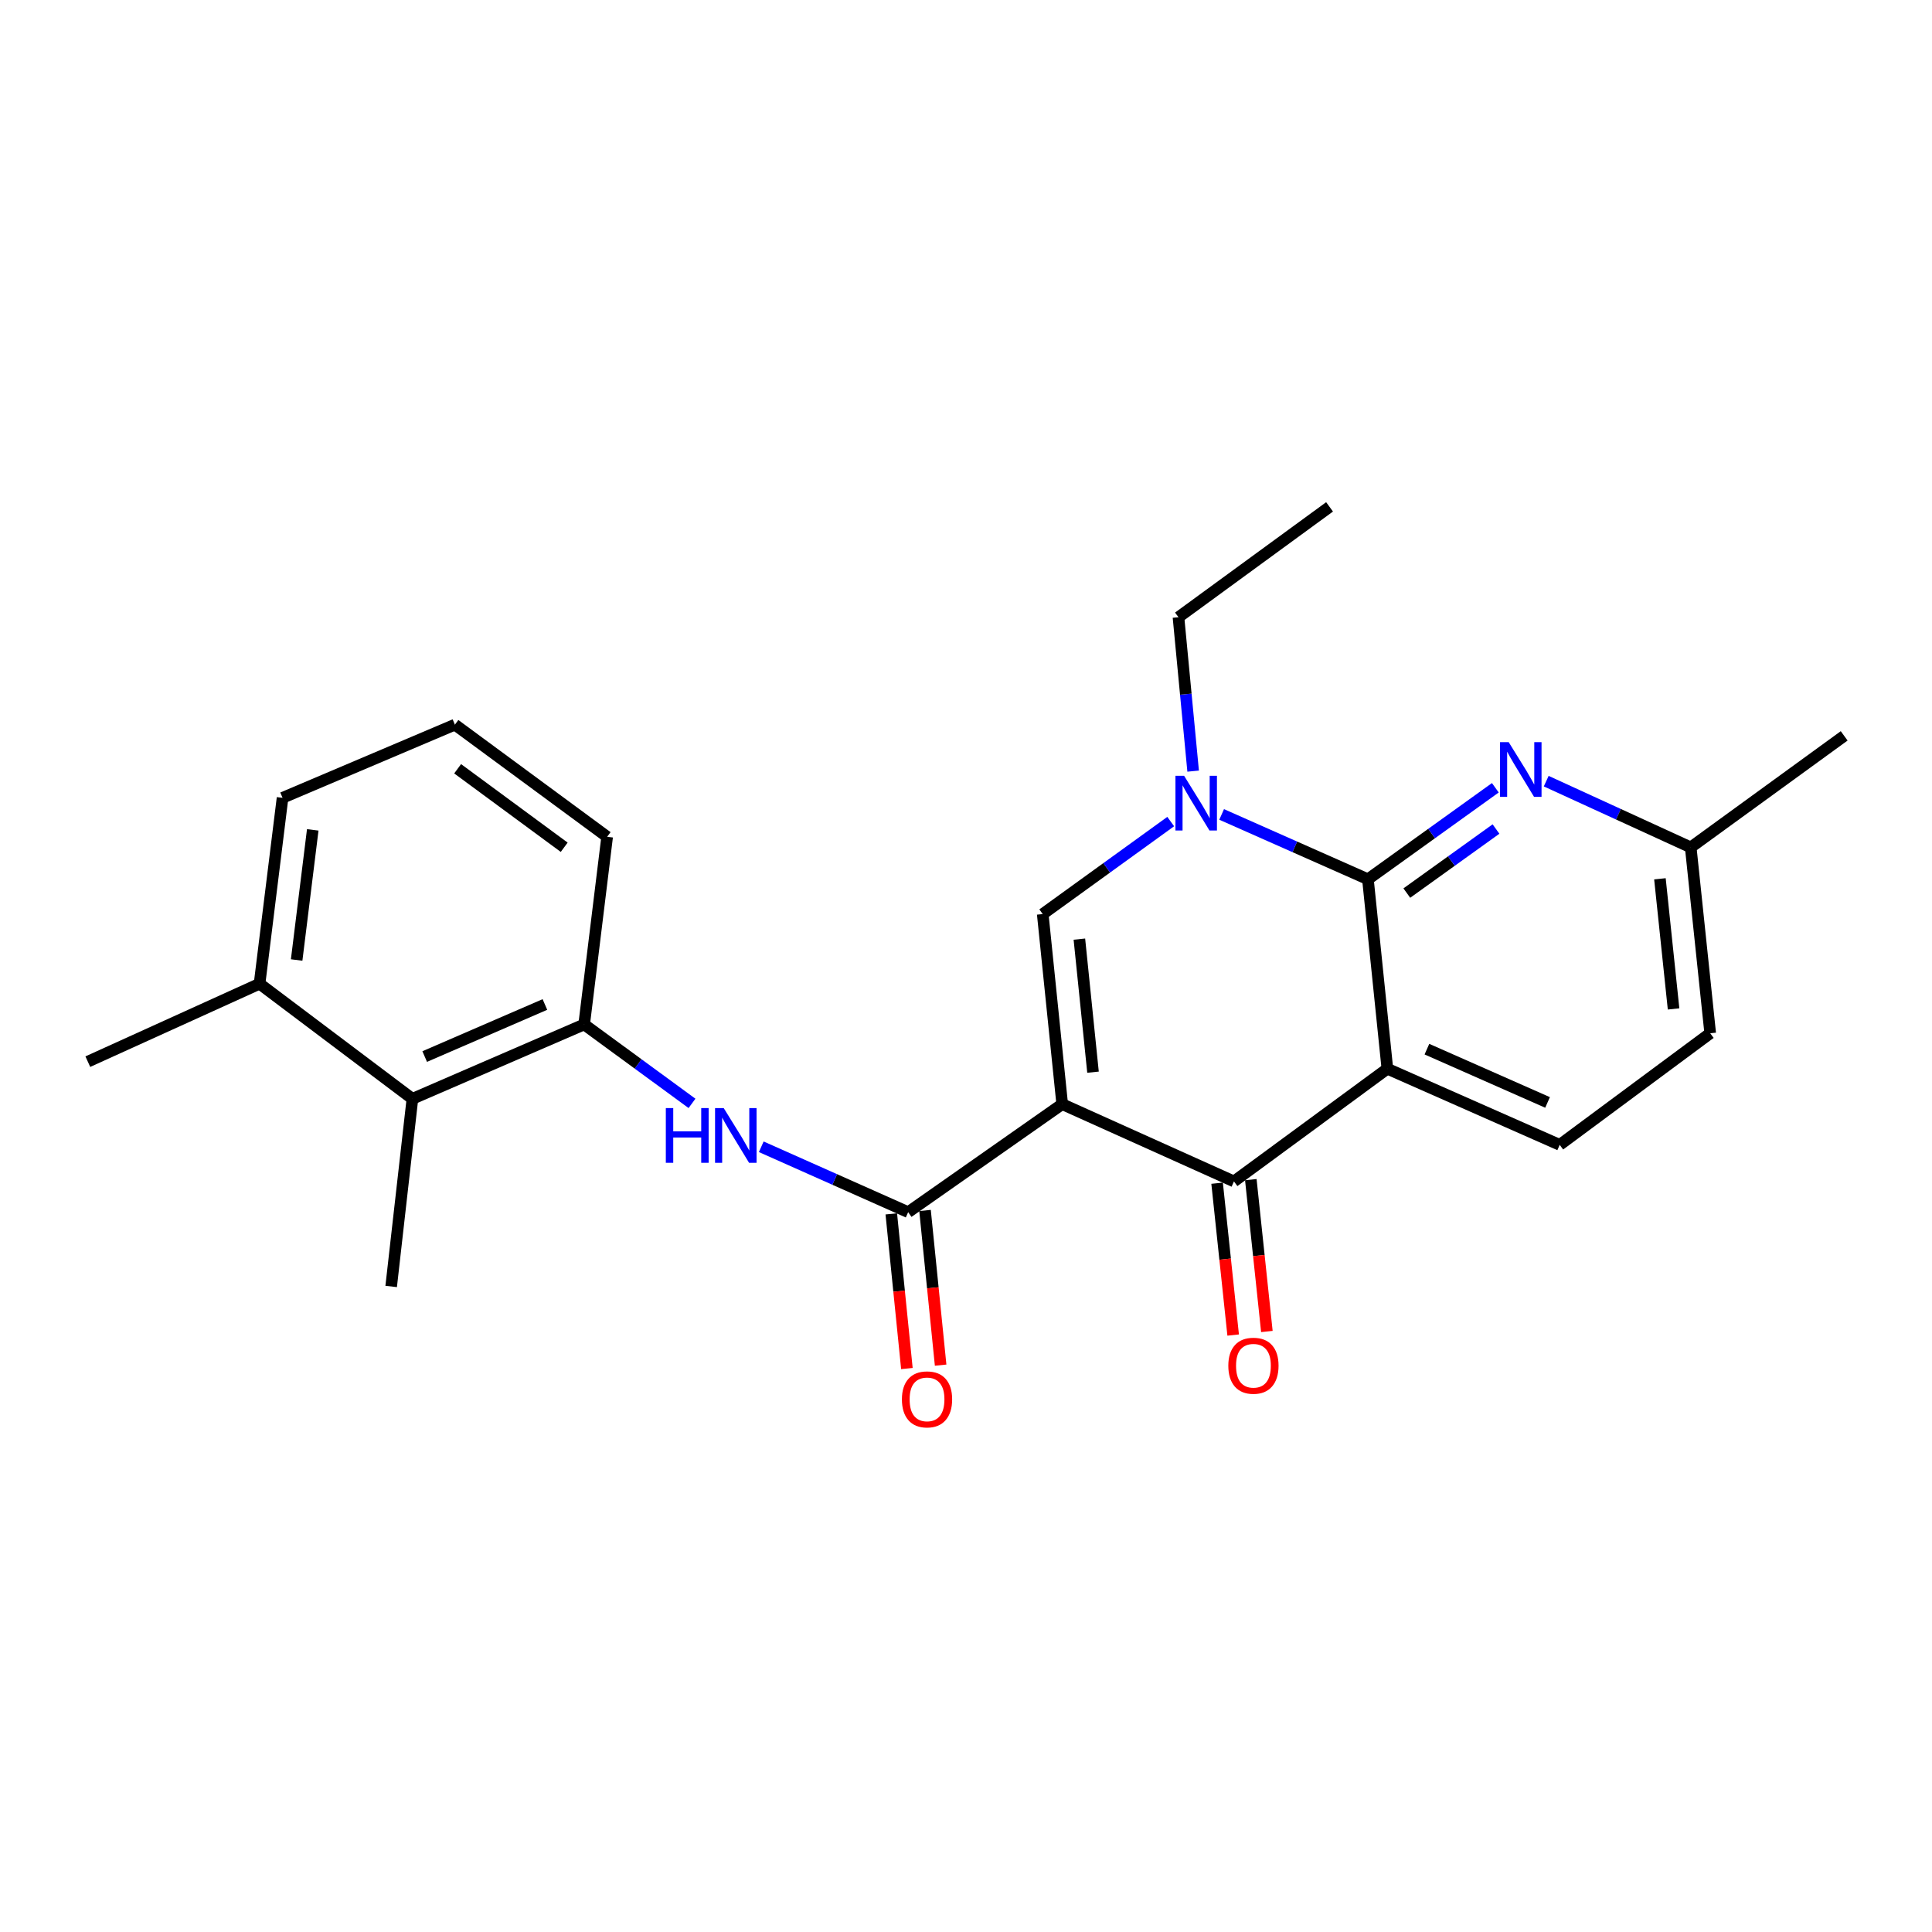 <?xml version='1.0' encoding='iso-8859-1'?>
<svg version='1.1' baseProfile='full'
              xmlns='http://www.w3.org/2000/svg'
                      xmlns:rdkit='http://www.rdkit.org/xml'
                      xmlns:xlink='http://www.w3.org/1999/xlink'
                  xml:space='preserve'
width='1000px' height='1000px' viewBox='0 0 1000 1000'>
<!-- END OF HEADER -->
<rect style='opacity:1.0;fill:#FFFFFF;stroke:none' width='1000' height='1000' x='0' y='0'> </rect>
<path class='bond-2' d='M 549.797,571.505 L 638.696,611.504' style='fill:none;fill-rule:evenodd;stroke:#000000;stroke-width:6px;stroke-linecap:butt;stroke-linejoin:miter;stroke-opacity:1' />
<path class='bond-3' d='M 549.797,571.505 L 539.716,473.121' style='fill:none;fill-rule:evenodd;stroke:#000000;stroke-width:6px;stroke-linecap:butt;stroke-linejoin:miter;stroke-opacity:1' />
<path class='bond-3' d='M 565.741,554.959 L 558.685,486.09' style='fill:none;fill-rule:evenodd;stroke:#000000;stroke-width:6px;stroke-linecap:butt;stroke-linejoin:miter;stroke-opacity:1' />
<path class='bond-5' d='M 549.797,571.505 L 470.062,627.414' style='fill:none;fill-rule:evenodd;stroke:#000000;stroke-width:6px;stroke-linecap:butt;stroke-linejoin:miter;stroke-opacity:1' />
<path class='bond-0' d='M 718.099,553.178 L 638.696,611.504' style='fill:none;fill-rule:evenodd;stroke:#000000;stroke-width:6px;stroke-linecap:butt;stroke-linejoin:miter;stroke-opacity:1' />
<path class='bond-9' d='M 718.099,553.178 L 807.3,592.582' style='fill:none;fill-rule:evenodd;stroke:#000000;stroke-width:6px;stroke-linecap:butt;stroke-linejoin:miter;stroke-opacity:1' />
<path class='bond-9' d='M 738.57,543.037 L 801.011,570.62' style='fill:none;fill-rule:evenodd;stroke:#000000;stroke-width:6px;stroke-linecap:butt;stroke-linejoin:miter;stroke-opacity:1' />
<path class='bond-24' d='M 718.099,553.178 L 708.038,455.105' style='fill:none;fill-rule:evenodd;stroke:#000000;stroke-width:6px;stroke-linecap:butt;stroke-linejoin:miter;stroke-opacity:1' />
<path class='bond-1' d='M 708.038,455.105 L 670.179,438.326' style='fill:none;fill-rule:evenodd;stroke:#000000;stroke-width:6px;stroke-linecap:butt;stroke-linejoin:miter;stroke-opacity:1' />
<path class='bond-1' d='M 670.179,438.326 L 632.32,421.547' style='fill:none;fill-rule:evenodd;stroke:#0000FF;stroke-width:6px;stroke-linecap:butt;stroke-linejoin:miter;stroke-opacity:1' />
<path class='bond-6' d='M 708.038,455.105 L 741.011,431.428' style='fill:none;fill-rule:evenodd;stroke:#000000;stroke-width:6px;stroke-linecap:butt;stroke-linejoin:miter;stroke-opacity:1' />
<path class='bond-6' d='M 741.011,431.428 L 773.984,407.75' style='fill:none;fill-rule:evenodd;stroke:#0000FF;stroke-width:6px;stroke-linecap:butt;stroke-linejoin:miter;stroke-opacity:1' />
<path class='bond-6' d='M 728.166,462.255 L 751.247,445.681' style='fill:none;fill-rule:evenodd;stroke:#000000;stroke-width:6px;stroke-linecap:butt;stroke-linejoin:miter;stroke-opacity:1' />
<path class='bond-6' d='M 751.247,445.681 L 774.328,429.107' style='fill:none;fill-rule:evenodd;stroke:#0000FF;stroke-width:6px;stroke-linecap:butt;stroke-linejoin:miter;stroke-opacity:1' />
<path class='bond-11' d='M 629.97,612.427 L 634.126,651.726' style='fill:none;fill-rule:evenodd;stroke:#000000;stroke-width:6px;stroke-linecap:butt;stroke-linejoin:miter;stroke-opacity:1' />
<path class='bond-11' d='M 634.126,651.726 L 638.283,691.025' style='fill:none;fill-rule:evenodd;stroke:#FF0000;stroke-width:6px;stroke-linecap:butt;stroke-linejoin:miter;stroke-opacity:1' />
<path class='bond-11' d='M 647.421,610.582 L 651.577,649.88' style='fill:none;fill-rule:evenodd;stroke:#000000;stroke-width:6px;stroke-linecap:butt;stroke-linejoin:miter;stroke-opacity:1' />
<path class='bond-11' d='M 651.577,649.88 L 655.733,689.179' style='fill:none;fill-rule:evenodd;stroke:#FF0000;stroke-width:6px;stroke-linecap:butt;stroke-linejoin:miter;stroke-opacity:1' />
<path class='bond-4' d='M 539.716,473.121 L 572.838,449.182' style='fill:none;fill-rule:evenodd;stroke:#000000;stroke-width:6px;stroke-linecap:butt;stroke-linejoin:miter;stroke-opacity:1' />
<path class='bond-4' d='M 572.838,449.182 L 605.959,425.244' style='fill:none;fill-rule:evenodd;stroke:#0000FF;stroke-width:6px;stroke-linecap:butt;stroke-linejoin:miter;stroke-opacity:1' />
<path class='bond-16' d='M 617.569,399.134 L 613.772,359.307' style='fill:none;fill-rule:evenodd;stroke:#0000FF;stroke-width:6px;stroke-linecap:butt;stroke-linejoin:miter;stroke-opacity:1' />
<path class='bond-16' d='M 613.772,359.307 L 609.976,319.48' style='fill:none;fill-rule:evenodd;stroke:#000000;stroke-width:6px;stroke-linecap:butt;stroke-linejoin:miter;stroke-opacity:1' />
<path class='bond-7' d='M 470.062,627.414 L 432.047,610.49' style='fill:none;fill-rule:evenodd;stroke:#000000;stroke-width:6px;stroke-linecap:butt;stroke-linejoin:miter;stroke-opacity:1' />
<path class='bond-7' d='M 432.047,610.49 L 394.032,593.566' style='fill:none;fill-rule:evenodd;stroke:#0000FF;stroke-width:6px;stroke-linecap:butt;stroke-linejoin:miter;stroke-opacity:1' />
<path class='bond-12' d='M 461.332,628.295 L 465.371,668.326' style='fill:none;fill-rule:evenodd;stroke:#000000;stroke-width:6px;stroke-linecap:butt;stroke-linejoin:miter;stroke-opacity:1' />
<path class='bond-12' d='M 465.371,668.326 L 469.41,708.357' style='fill:none;fill-rule:evenodd;stroke:#FF0000;stroke-width:6px;stroke-linecap:butt;stroke-linejoin:miter;stroke-opacity:1' />
<path class='bond-12' d='M 478.791,626.534 L 482.83,666.565' style='fill:none;fill-rule:evenodd;stroke:#000000;stroke-width:6px;stroke-linecap:butt;stroke-linejoin:miter;stroke-opacity:1' />
<path class='bond-12' d='M 482.83,666.565 L 486.869,706.596' style='fill:none;fill-rule:evenodd;stroke:#FF0000;stroke-width:6px;stroke-linecap:butt;stroke-linejoin:miter;stroke-opacity:1' />
<path class='bond-14' d='M 800.318,404.32 L 837.715,421.46' style='fill:none;fill-rule:evenodd;stroke:#0000FF;stroke-width:6px;stroke-linecap:butt;stroke-linejoin:miter;stroke-opacity:1' />
<path class='bond-14' d='M 837.715,421.46 L 875.113,438.6' style='fill:none;fill-rule:evenodd;stroke:#000000;stroke-width:6px;stroke-linecap:butt;stroke-linejoin:miter;stroke-opacity:1' />
<path class='bond-8' d='M 358.18,571.106 L 330.267,550.677' style='fill:none;fill-rule:evenodd;stroke:#0000FF;stroke-width:6px;stroke-linecap:butt;stroke-linejoin:miter;stroke-opacity:1' />
<path class='bond-8' d='M 330.267,550.677 L 302.354,530.248' style='fill:none;fill-rule:evenodd;stroke:#000000;stroke-width:6px;stroke-linecap:butt;stroke-linejoin:miter;stroke-opacity:1' />
<path class='bond-10' d='M 302.354,530.248 L 213.465,568.746' style='fill:none;fill-rule:evenodd;stroke:#000000;stroke-width:6px;stroke-linecap:butt;stroke-linejoin:miter;stroke-opacity:1' />
<path class='bond-10' d='M 282.046,519.921 L 219.824,546.869' style='fill:none;fill-rule:evenodd;stroke:#000000;stroke-width:6px;stroke-linecap:butt;stroke-linejoin:miter;stroke-opacity:1' />
<path class='bond-17' d='M 302.354,530.248 L 314.257,433.122' style='fill:none;fill-rule:evenodd;stroke:#000000;stroke-width:6px;stroke-linecap:butt;stroke-linejoin:miter;stroke-opacity:1' />
<path class='bond-15' d='M 807.3,592.582 L 885.203,534.821' style='fill:none;fill-rule:evenodd;stroke:#000000;stroke-width:6px;stroke-linecap:butt;stroke-linejoin:miter;stroke-opacity:1' />
<path class='bond-13' d='M 213.465,568.746 L 134.344,509.172' style='fill:none;fill-rule:evenodd;stroke:#000000;stroke-width:6px;stroke-linecap:butt;stroke-linejoin:miter;stroke-opacity:1' />
<path class='bond-19' d='M 213.465,568.746 L 202.468,665.873' style='fill:none;fill-rule:evenodd;stroke:#000000;stroke-width:6px;stroke-linecap:butt;stroke-linejoin:miter;stroke-opacity:1' />
<path class='bond-21' d='M 134.344,509.172 L 45.455,549.512' style='fill:none;fill-rule:evenodd;stroke:#000000;stroke-width:6px;stroke-linecap:butt;stroke-linejoin:miter;stroke-opacity:1' />
<path class='bond-26' d='M 134.344,509.172 L 146.247,412.951' style='fill:none;fill-rule:evenodd;stroke:#000000;stroke-width:6px;stroke-linecap:butt;stroke-linejoin:miter;stroke-opacity:1' />
<path class='bond-26' d='M 153.544,496.893 L 161.876,429.539' style='fill:none;fill-rule:evenodd;stroke:#000000;stroke-width:6px;stroke-linecap:butt;stroke-linejoin:miter;stroke-opacity:1' />
<path class='bond-22' d='M 875.113,438.6 L 954.545,380.878' style='fill:none;fill-rule:evenodd;stroke:#000000;stroke-width:6px;stroke-linecap:butt;stroke-linejoin:miter;stroke-opacity:1' />
<path class='bond-25' d='M 875.113,438.6 L 885.203,534.821' style='fill:none;fill-rule:evenodd;stroke:#000000;stroke-width:6px;stroke-linecap:butt;stroke-linejoin:miter;stroke-opacity:1' />
<path class='bond-25' d='M 859.174,454.864 L 866.237,522.218' style='fill:none;fill-rule:evenodd;stroke:#000000;stroke-width:6px;stroke-linecap:butt;stroke-linejoin:miter;stroke-opacity:1' />
<path class='bond-23' d='M 609.976,319.48 L 688.18,262.353' style='fill:none;fill-rule:evenodd;stroke:#000000;stroke-width:6px;stroke-linecap:butt;stroke-linejoin:miter;stroke-opacity:1' />
<path class='bond-18' d='M 314.257,433.122 L 235.458,375.078' style='fill:none;fill-rule:evenodd;stroke:#000000;stroke-width:6px;stroke-linecap:butt;stroke-linejoin:miter;stroke-opacity:1' />
<path class='bond-18' d='M 292.03,438.543 L 236.87,397.913' style='fill:none;fill-rule:evenodd;stroke:#000000;stroke-width:6px;stroke-linecap:butt;stroke-linejoin:miter;stroke-opacity:1' />
<path class='bond-20' d='M 235.458,375.078 L 146.247,412.951' style='fill:none;fill-rule:evenodd;stroke:#000000;stroke-width:6px;stroke-linecap:butt;stroke-linejoin:miter;stroke-opacity:1' />
<path  class='atom-5' d='M 612.889 401.55
L 622.169 416.55
Q 623.089 418.03, 624.569 420.71
Q 626.049 423.39, 626.129 423.55
L 626.129 401.55
L 629.889 401.55
L 629.889 429.87
L 626.009 429.87
L 616.049 413.47
Q 614.889 411.55, 613.649 409.35
Q 612.449 407.15, 612.089 406.47
L 612.089 429.87
L 608.409 429.87
L 608.409 401.55
L 612.889 401.55
' fill='#0000FF'/>
<path  class='atom-7' d='M 780.899 384.129
L 790.179 399.129
Q 791.099 400.609, 792.579 403.289
Q 794.059 405.969, 794.139 406.129
L 794.139 384.129
L 797.899 384.129
L 797.899 412.449
L 794.019 412.449
L 784.059 396.049
Q 782.899 394.129, 781.659 391.929
Q 780.459 389.729, 780.099 389.049
L 780.099 412.449
L 776.419 412.449
L 776.419 384.129
L 780.899 384.129
' fill='#0000FF'/>
<path  class='atom-8' d='M 344.631 573.538
L 348.471 573.538
L 348.471 585.578
L 362.951 585.578
L 362.951 573.538
L 366.791 573.538
L 366.791 601.858
L 362.951 601.858
L 362.951 588.778
L 348.471 588.778
L 348.471 601.858
L 344.631 601.858
L 344.631 573.538
' fill='#0000FF'/>
<path  class='atom-8' d='M 374.591 573.538
L 383.871 588.538
Q 384.791 590.018, 386.271 592.698
Q 387.751 595.378, 387.831 595.538
L 387.831 573.538
L 391.591 573.538
L 391.591 601.858
L 387.711 601.858
L 377.751 585.458
Q 376.591 583.538, 375.351 581.338
Q 374.151 579.138, 373.791 578.458
L 373.791 601.858
L 370.111 601.858
L 370.111 573.538
L 374.591 573.538
' fill='#0000FF'/>
<path  class='atom-12' d='M 635.776 706.898
Q 635.776 700.098, 639.136 696.298
Q 642.496 692.498, 648.776 692.498
Q 655.056 692.498, 658.416 696.298
Q 661.776 700.098, 661.776 706.898
Q 661.776 713.778, 658.376 717.698
Q 654.976 721.578, 648.776 721.578
Q 642.536 721.578, 639.136 717.698
Q 635.776 713.818, 635.776 706.898
M 648.776 718.378
Q 653.096 718.378, 655.416 715.498
Q 657.776 712.578, 657.776 706.898
Q 657.776 701.338, 655.416 698.538
Q 653.096 695.698, 648.776 695.698
Q 644.456 695.698, 642.096 698.498
Q 639.776 701.298, 639.776 706.898
Q 639.776 712.618, 642.096 715.498
Q 644.456 718.378, 648.776 718.378
' fill='#FF0000'/>
<path  class='atom-13' d='M 466.83 724.309
Q 466.83 717.509, 470.19 713.709
Q 473.55 709.909, 479.83 709.909
Q 486.11 709.909, 489.47 713.709
Q 492.83 717.509, 492.83 724.309
Q 492.83 731.189, 489.43 735.109
Q 486.03 738.989, 479.83 738.989
Q 473.59 738.989, 470.19 735.109
Q 466.83 731.229, 466.83 724.309
M 479.83 735.789
Q 484.15 735.789, 486.47 732.909
Q 488.83 729.989, 488.83 724.309
Q 488.83 718.749, 486.47 715.949
Q 484.15 713.109, 479.83 713.109
Q 475.51 713.109, 473.15 715.909
Q 470.83 718.709, 470.83 724.309
Q 470.83 730.029, 473.15 732.909
Q 475.51 735.789, 479.83 735.789
' fill='#FF0000'/>
</svg>
